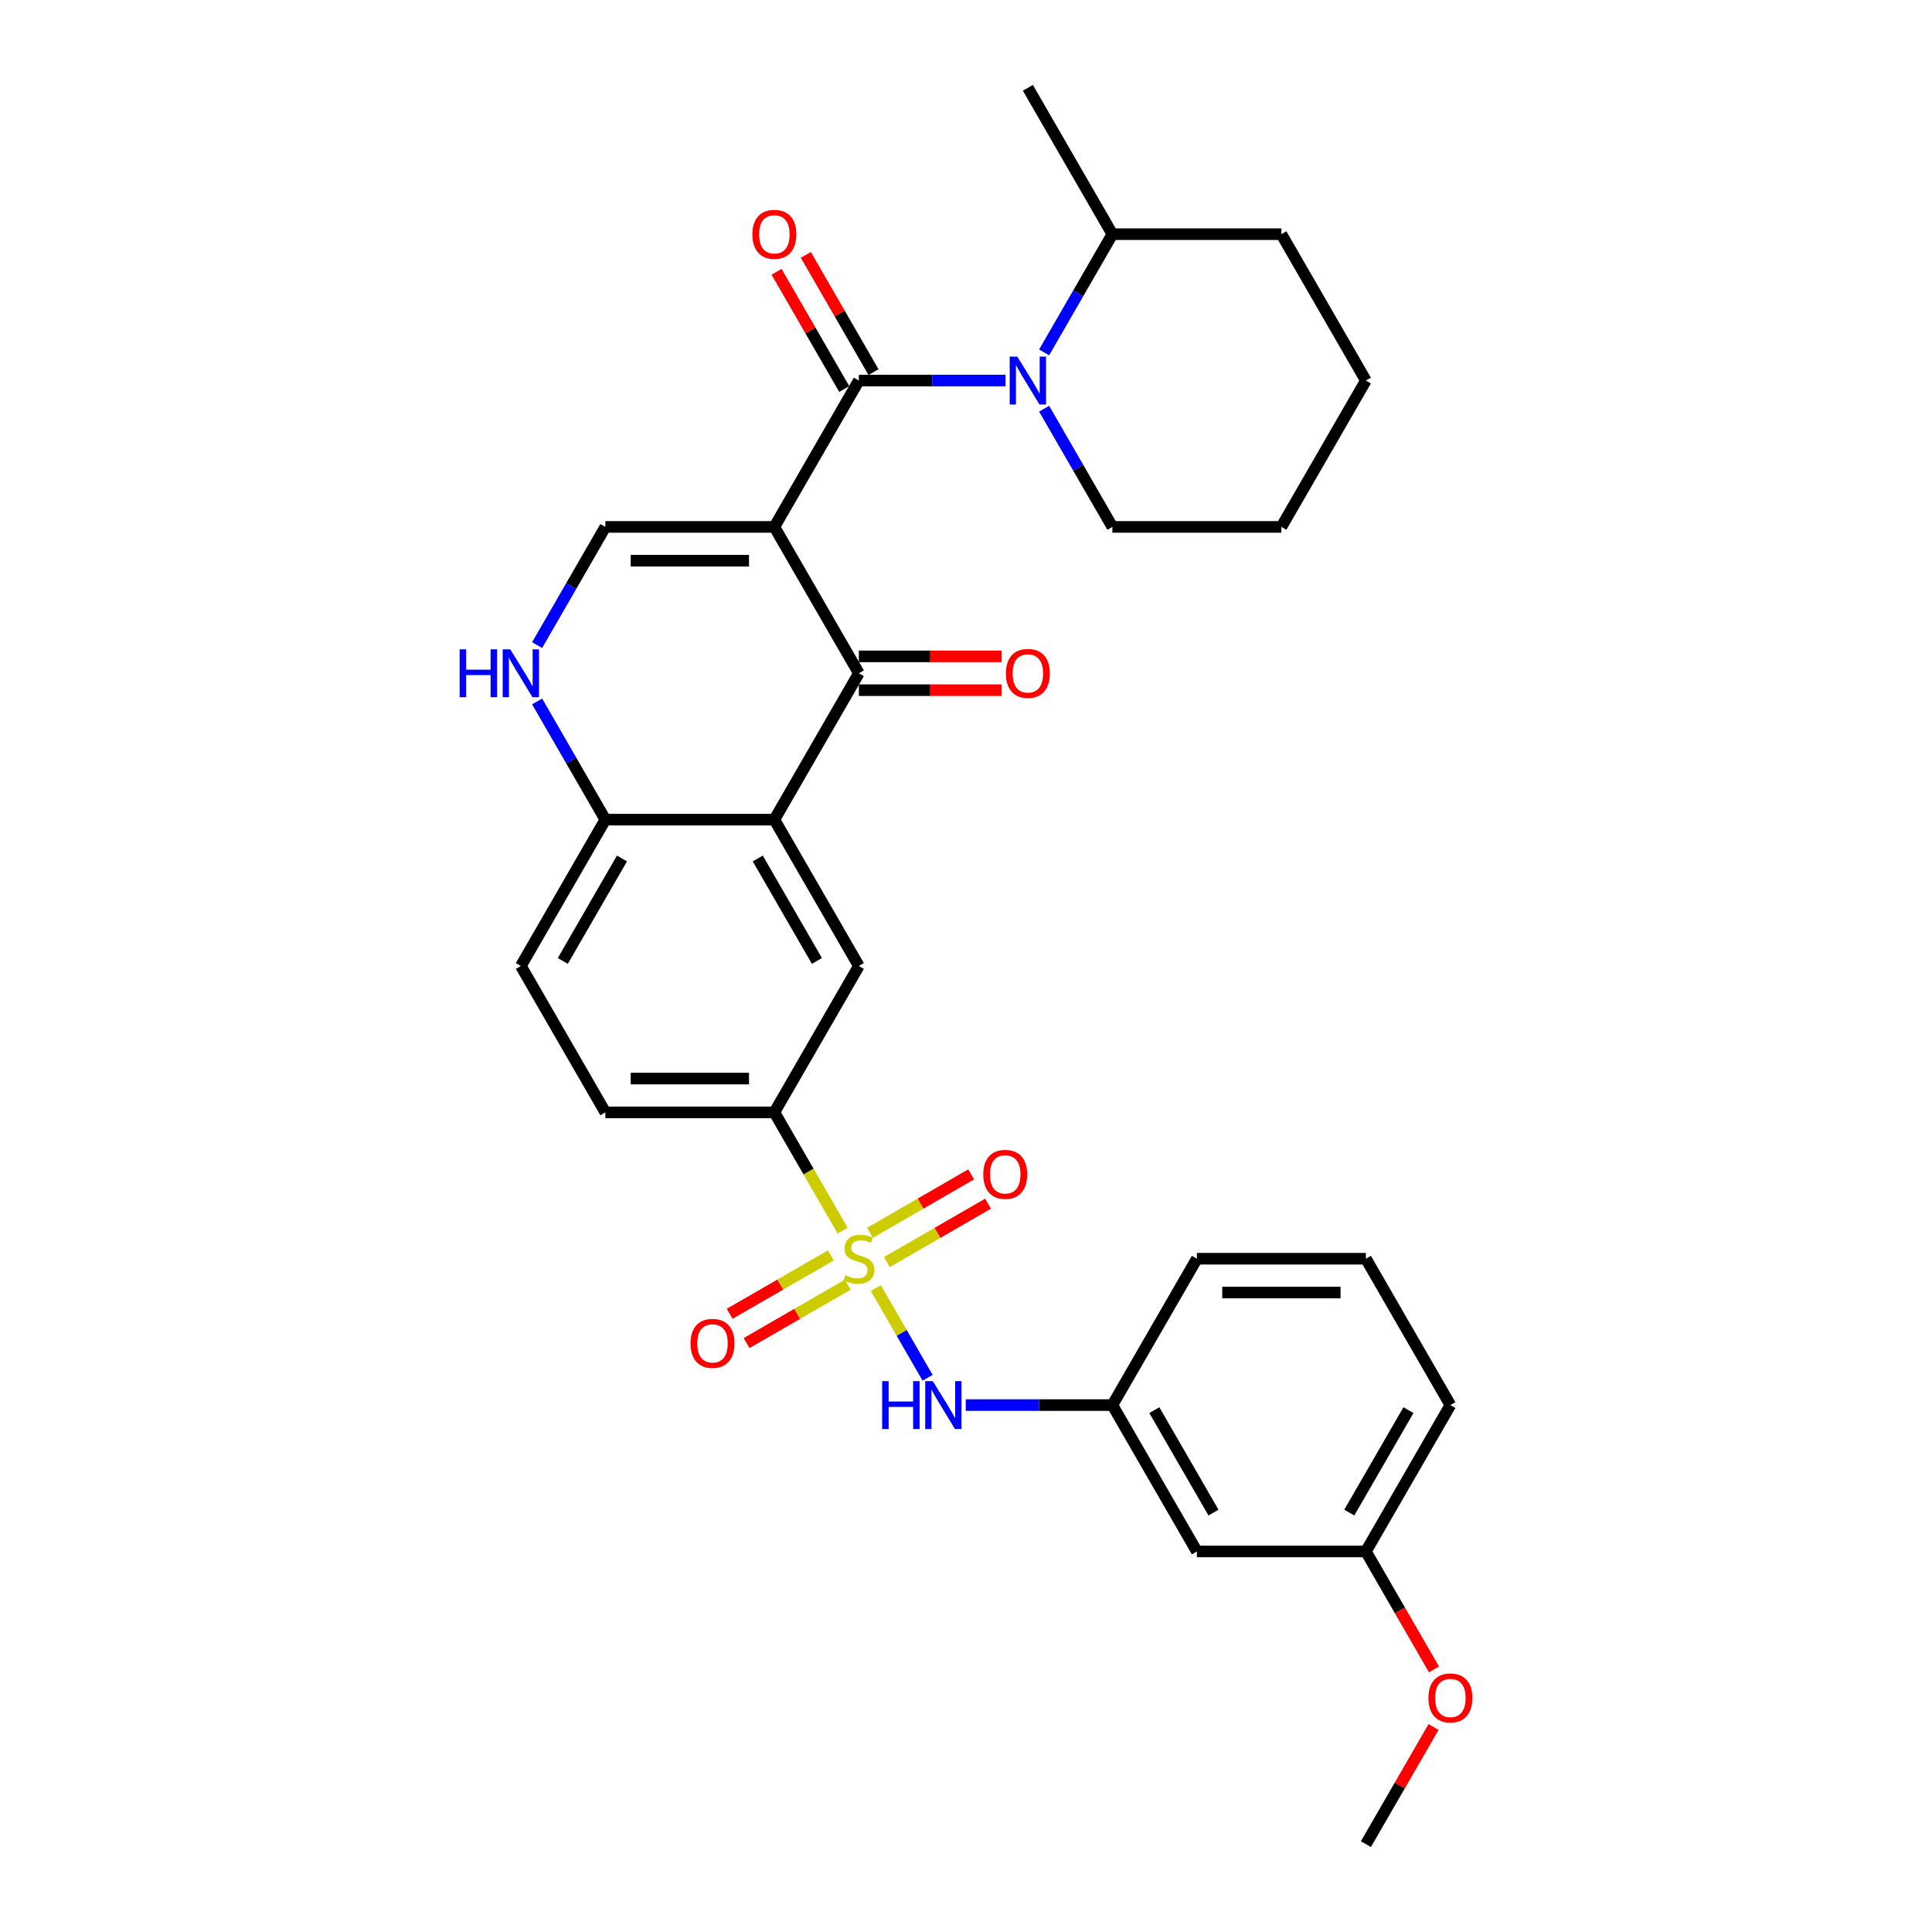 <?xml version='1.0' encoding='iso-8859-1'?>
<svg version='1.1' baseProfile='full'
              xmlns='http://www.w3.org/2000/svg'
                      xmlns:rdkit='http://www.rdkit.org/xml'
                      xmlns:xlink='http://www.w3.org/1999/xlink'
                  xml:space='preserve'
width='1000px' height='1000px' viewBox='0 0 1000 1000'>
<!-- END OF HEADER -->
<rect style='opacity:1.0;fill:#FFFFFF;stroke:none' width='1000' height='1000' x='0' y='0'> </rect>
<path class='bond-1' d='M 400.809,272.727 L 444.548,196.97' style='fill:none;fill-rule:evenodd;stroke:#000000;stroke-width:6px;stroke-linecap:butt;stroke-linejoin:miter;stroke-opacity:1' />
<path class='bond-2' d='M 400.809,272.727 L 444.548,348.485' style='fill:none;fill-rule:evenodd;stroke:#000000;stroke-width:6px;stroke-linecap:butt;stroke-linejoin:miter;stroke-opacity:1' />
<path class='bond-5' d='M 400.809,272.727 L 313.332,272.727' style='fill:none;fill-rule:evenodd;stroke:#000000;stroke-width:6px;stroke-linecap:butt;stroke-linejoin:miter;stroke-opacity:1' />
<path class='bond-5' d='M 387.688,290.223 L 326.454,290.223' style='fill:none;fill-rule:evenodd;stroke:#000000;stroke-width:6px;stroke-linecap:butt;stroke-linejoin:miter;stroke-opacity:1' />
<path class='bond-0' d='M 436.154,636.976 L 418.482,606.367' style='fill:none;fill-rule:evenodd;stroke:#CCCC00;stroke-width:6px;stroke-linecap:butt;stroke-linejoin:miter;stroke-opacity:1' />
<path class='bond-0' d='M 418.482,606.367 L 400.809,575.758' style='fill:none;fill-rule:evenodd;stroke:#000000;stroke-width:6px;stroke-linecap:butt;stroke-linejoin:miter;stroke-opacity:1' />
<path class='bond-9' d='M 453.326,666.719 L 466.726,689.928' style='fill:none;fill-rule:evenodd;stroke:#CCCC00;stroke-width:6px;stroke-linecap:butt;stroke-linejoin:miter;stroke-opacity:1' />
<path class='bond-9' d='M 466.726,689.928 L 480.126,713.138' style='fill:none;fill-rule:evenodd;stroke:#0000FF;stroke-width:6px;stroke-linecap:butt;stroke-linejoin:miter;stroke-opacity:1' />
<path class='bond-11' d='M 430.044,649.788 L 403.864,664.903' style='fill:none;fill-rule:evenodd;stroke:#CCCC00;stroke-width:6px;stroke-linecap:butt;stroke-linejoin:miter;stroke-opacity:1' />
<path class='bond-11' d='M 403.864,664.903 L 377.683,680.019' style='fill:none;fill-rule:evenodd;stroke:#FF0000;stroke-width:6px;stroke-linecap:butt;stroke-linejoin:miter;stroke-opacity:1' />
<path class='bond-11' d='M 438.792,664.939 L 412.612,680.055' style='fill:none;fill-rule:evenodd;stroke:#CCCC00;stroke-width:6px;stroke-linecap:butt;stroke-linejoin:miter;stroke-opacity:1' />
<path class='bond-11' d='M 412.612,680.055 L 386.431,695.17' style='fill:none;fill-rule:evenodd;stroke:#FF0000;stroke-width:6px;stroke-linecap:butt;stroke-linejoin:miter;stroke-opacity:1' />
<path class='bond-12' d='M 459.052,653.242 L 485.232,638.127' style='fill:none;fill-rule:evenodd;stroke:#CCCC00;stroke-width:6px;stroke-linecap:butt;stroke-linejoin:miter;stroke-opacity:1' />
<path class='bond-12' d='M 485.232,638.127 L 511.413,623.012' style='fill:none;fill-rule:evenodd;stroke:#FF0000;stroke-width:6px;stroke-linecap:butt;stroke-linejoin:miter;stroke-opacity:1' />
<path class='bond-12' d='M 450.304,638.091 L 476.485,622.976' style='fill:none;fill-rule:evenodd;stroke:#CCCC00;stroke-width:6px;stroke-linecap:butt;stroke-linejoin:miter;stroke-opacity:1' />
<path class='bond-12' d='M 476.485,622.976 L 502.665,607.86' style='fill:none;fill-rule:evenodd;stroke:#FF0000;stroke-width:6px;stroke-linecap:butt;stroke-linejoin:miter;stroke-opacity:1' />
<path class='bond-4' d='M 444.548,196.97 L 482.496,196.97' style='fill:none;fill-rule:evenodd;stroke:#000000;stroke-width:6px;stroke-linecap:butt;stroke-linejoin:miter;stroke-opacity:1' />
<path class='bond-4' d='M 482.496,196.97 L 520.443,196.97' style='fill:none;fill-rule:evenodd;stroke:#0000FF;stroke-width:6px;stroke-linecap:butt;stroke-linejoin:miter;stroke-opacity:1' />
<path class='bond-13' d='M 452.124,192.596 L 434.613,162.266' style='fill:none;fill-rule:evenodd;stroke:#000000;stroke-width:6px;stroke-linecap:butt;stroke-linejoin:miter;stroke-opacity:1' />
<path class='bond-13' d='M 434.613,162.266 L 417.102,131.937' style='fill:none;fill-rule:evenodd;stroke:#FF0000;stroke-width:6px;stroke-linecap:butt;stroke-linejoin:miter;stroke-opacity:1' />
<path class='bond-13' d='M 436.972,201.344 L 419.462,171.014' style='fill:none;fill-rule:evenodd;stroke:#000000;stroke-width:6px;stroke-linecap:butt;stroke-linejoin:miter;stroke-opacity:1' />
<path class='bond-13' d='M 419.462,171.014 L 401.951,140.685' style='fill:none;fill-rule:evenodd;stroke:#FF0000;stroke-width:6px;stroke-linecap:butt;stroke-linejoin:miter;stroke-opacity:1' />
<path class='bond-3' d='M 444.548,348.485 L 400.809,424.242' style='fill:none;fill-rule:evenodd;stroke:#000000;stroke-width:6px;stroke-linecap:butt;stroke-linejoin:miter;stroke-opacity:1' />
<path class='bond-14' d='M 444.548,357.233 L 481.507,357.233' style='fill:none;fill-rule:evenodd;stroke:#000000;stroke-width:6px;stroke-linecap:butt;stroke-linejoin:miter;stroke-opacity:1' />
<path class='bond-14' d='M 481.507,357.233 L 518.466,357.233' style='fill:none;fill-rule:evenodd;stroke:#FF0000;stroke-width:6px;stroke-linecap:butt;stroke-linejoin:miter;stroke-opacity:1' />
<path class='bond-14' d='M 444.548,339.737 L 481.507,339.737' style='fill:none;fill-rule:evenodd;stroke:#000000;stroke-width:6px;stroke-linecap:butt;stroke-linejoin:miter;stroke-opacity:1' />
<path class='bond-14' d='M 481.507,339.737 L 518.466,339.737' style='fill:none;fill-rule:evenodd;stroke:#FF0000;stroke-width:6px;stroke-linecap:butt;stroke-linejoin:miter;stroke-opacity:1' />
<path class='bond-8' d='M 400.809,424.242 L 444.548,500' style='fill:none;fill-rule:evenodd;stroke:#000000;stroke-width:6px;stroke-linecap:butt;stroke-linejoin:miter;stroke-opacity:1' />
<path class='bond-8' d='M 392.219,444.354 L 422.836,497.384' style='fill:none;fill-rule:evenodd;stroke:#000000;stroke-width:6px;stroke-linecap:butt;stroke-linejoin:miter;stroke-opacity:1' />
<path class='bond-31' d='M 400.809,424.242 L 313.332,424.242' style='fill:none;fill-rule:evenodd;stroke:#000000;stroke-width:6px;stroke-linecap:butt;stroke-linejoin:miter;stroke-opacity:1' />
<path class='bond-16' d='M 540.44,182.396 L 558.102,151.804' style='fill:none;fill-rule:evenodd;stroke:#0000FF;stroke-width:6px;stroke-linecap:butt;stroke-linejoin:miter;stroke-opacity:1' />
<path class='bond-16' d='M 558.102,151.804 L 575.764,121.212' style='fill:none;fill-rule:evenodd;stroke:#000000;stroke-width:6px;stroke-linecap:butt;stroke-linejoin:miter;stroke-opacity:1' />
<path class='bond-20' d='M 540.44,211.543 L 558.102,242.135' style='fill:none;fill-rule:evenodd;stroke:#0000FF;stroke-width:6px;stroke-linecap:butt;stroke-linejoin:miter;stroke-opacity:1' />
<path class='bond-20' d='M 558.102,242.135 L 575.764,272.727' style='fill:none;fill-rule:evenodd;stroke:#000000;stroke-width:6px;stroke-linecap:butt;stroke-linejoin:miter;stroke-opacity:1' />
<path class='bond-6' d='M 313.332,272.727 L 295.67,303.319' style='fill:none;fill-rule:evenodd;stroke:#000000;stroke-width:6px;stroke-linecap:butt;stroke-linejoin:miter;stroke-opacity:1' />
<path class='bond-6' d='M 295.67,303.319 L 278.008,333.911' style='fill:none;fill-rule:evenodd;stroke:#0000FF;stroke-width:6px;stroke-linecap:butt;stroke-linejoin:miter;stroke-opacity:1' />
<path class='bond-10' d='M 278.008,363.059 L 295.67,393.65' style='fill:none;fill-rule:evenodd;stroke:#0000FF;stroke-width:6px;stroke-linecap:butt;stroke-linejoin:miter;stroke-opacity:1' />
<path class='bond-10' d='M 295.67,393.65 L 313.332,424.242' style='fill:none;fill-rule:evenodd;stroke:#000000;stroke-width:6px;stroke-linecap:butt;stroke-linejoin:miter;stroke-opacity:1' />
<path class='bond-7' d='M 400.809,575.758 L 444.548,500' style='fill:none;fill-rule:evenodd;stroke:#000000;stroke-width:6px;stroke-linecap:butt;stroke-linejoin:miter;stroke-opacity:1' />
<path class='bond-32' d='M 400.809,575.758 L 313.332,575.758' style='fill:none;fill-rule:evenodd;stroke:#000000;stroke-width:6px;stroke-linecap:butt;stroke-linejoin:miter;stroke-opacity:1' />
<path class='bond-32' d='M 387.688,558.262 L 326.454,558.262' style='fill:none;fill-rule:evenodd;stroke:#000000;stroke-width:6px;stroke-linecap:butt;stroke-linejoin:miter;stroke-opacity:1' />
<path class='bond-15' d='M 499.869,727.273 L 537.816,727.273' style='fill:none;fill-rule:evenodd;stroke:#0000FF;stroke-width:6px;stroke-linecap:butt;stroke-linejoin:miter;stroke-opacity:1' />
<path class='bond-15' d='M 537.816,727.273 L 575.764,727.273' style='fill:none;fill-rule:evenodd;stroke:#000000;stroke-width:6px;stroke-linecap:butt;stroke-linejoin:miter;stroke-opacity:1' />
<path class='bond-19' d='M 313.332,424.242 L 269.594,500' style='fill:none;fill-rule:evenodd;stroke:#000000;stroke-width:6px;stroke-linecap:butt;stroke-linejoin:miter;stroke-opacity:1' />
<path class='bond-19' d='M 321.923,444.354 L 291.306,497.384' style='fill:none;fill-rule:evenodd;stroke:#000000;stroke-width:6px;stroke-linecap:butt;stroke-linejoin:miter;stroke-opacity:1' />
<path class='bond-18' d='M 575.764,727.273 L 619.503,803.03' style='fill:none;fill-rule:evenodd;stroke:#000000;stroke-width:6px;stroke-linecap:butt;stroke-linejoin:miter;stroke-opacity:1' />
<path class='bond-18' d='M 597.476,729.889 L 628.093,782.919' style='fill:none;fill-rule:evenodd;stroke:#000000;stroke-width:6px;stroke-linecap:butt;stroke-linejoin:miter;stroke-opacity:1' />
<path class='bond-24' d='M 575.764,727.273 L 619.503,651.515' style='fill:none;fill-rule:evenodd;stroke:#000000;stroke-width:6px;stroke-linecap:butt;stroke-linejoin:miter;stroke-opacity:1' />
<path class='bond-25' d='M 575.764,121.212 L 532.025,45.455' style='fill:none;fill-rule:evenodd;stroke:#000000;stroke-width:6px;stroke-linecap:butt;stroke-linejoin:miter;stroke-opacity:1' />
<path class='bond-26' d='M 575.764,121.212 L 663.241,121.212' style='fill:none;fill-rule:evenodd;stroke:#000000;stroke-width:6px;stroke-linecap:butt;stroke-linejoin:miter;stroke-opacity:1' />
<path class='bond-17' d='M 313.332,575.758 L 269.594,500' style='fill:none;fill-rule:evenodd;stroke:#000000;stroke-width:6px;stroke-linecap:butt;stroke-linejoin:miter;stroke-opacity:1' />
<path class='bond-21' d='M 619.503,803.03 L 706.98,803.03' style='fill:none;fill-rule:evenodd;stroke:#000000;stroke-width:6px;stroke-linecap:butt;stroke-linejoin:miter;stroke-opacity:1' />
<path class='bond-29' d='M 575.764,272.727 L 663.241,272.727' style='fill:none;fill-rule:evenodd;stroke:#000000;stroke-width:6px;stroke-linecap:butt;stroke-linejoin:miter;stroke-opacity:1' />
<path class='bond-22' d='M 706.98,803.03 L 724.602,833.552' style='fill:none;fill-rule:evenodd;stroke:#000000;stroke-width:6px;stroke-linecap:butt;stroke-linejoin:miter;stroke-opacity:1' />
<path class='bond-22' d='M 724.602,833.552 L 742.224,864.074' style='fill:none;fill-rule:evenodd;stroke:#FF0000;stroke-width:6px;stroke-linecap:butt;stroke-linejoin:miter;stroke-opacity:1' />
<path class='bond-34' d='M 706.98,803.03 L 750.719,727.273' style='fill:none;fill-rule:evenodd;stroke:#000000;stroke-width:6px;stroke-linecap:butt;stroke-linejoin:miter;stroke-opacity:1' />
<path class='bond-34' d='M 698.389,782.919 L 729.006,729.889' style='fill:none;fill-rule:evenodd;stroke:#000000;stroke-width:6px;stroke-linecap:butt;stroke-linejoin:miter;stroke-opacity:1' />
<path class='bond-28' d='M 742.002,893.886 L 724.491,924.216' style='fill:none;fill-rule:evenodd;stroke:#FF0000;stroke-width:6px;stroke-linecap:butt;stroke-linejoin:miter;stroke-opacity:1' />
<path class='bond-28' d='M 724.491,924.216 L 706.98,954.545' style='fill:none;fill-rule:evenodd;stroke:#000000;stroke-width:6px;stroke-linecap:butt;stroke-linejoin:miter;stroke-opacity:1' />
<path class='bond-23' d='M 706.98,651.515 L 619.503,651.515' style='fill:none;fill-rule:evenodd;stroke:#000000;stroke-width:6px;stroke-linecap:butt;stroke-linejoin:miter;stroke-opacity:1' />
<path class='bond-23' d='M 693.858,669.011 L 632.624,669.011' style='fill:none;fill-rule:evenodd;stroke:#000000;stroke-width:6px;stroke-linecap:butt;stroke-linejoin:miter;stroke-opacity:1' />
<path class='bond-27' d='M 706.98,651.515 L 750.719,727.273' style='fill:none;fill-rule:evenodd;stroke:#000000;stroke-width:6px;stroke-linecap:butt;stroke-linejoin:miter;stroke-opacity:1' />
<path class='bond-33' d='M 663.241,121.212 L 706.98,196.97' style='fill:none;fill-rule:evenodd;stroke:#000000;stroke-width:6px;stroke-linecap:butt;stroke-linejoin:miter;stroke-opacity:1' />
<path class='bond-30' d='M 663.241,272.727 L 706.98,196.97' style='fill:none;fill-rule:evenodd;stroke:#000000;stroke-width:6px;stroke-linecap:butt;stroke-linejoin:miter;stroke-opacity:1' />
<path  class='atom-1' d='M 437.55 660.018
Q 437.83 660.123, 438.985 660.613
Q 440.139 661.103, 441.399 661.418
Q 442.694 661.698, 443.953 661.698
Q 446.298 661.698, 447.662 660.578
Q 449.027 659.423, 449.027 657.429
Q 449.027 656.064, 448.327 655.224
Q 447.662 654.384, 446.613 653.93
Q 445.563 653.475, 443.813 652.95
Q 441.609 652.285, 440.279 651.655
Q 438.985 651.025, 438.04 649.696
Q 437.13 648.366, 437.13 646.127
Q 437.13 643.012, 439.23 641.088
Q 441.364 639.163, 445.563 639.163
Q 448.432 639.163, 451.686 640.528
L 450.881 643.222
Q 447.907 641.998, 445.668 641.998
Q 443.253 641.998, 441.924 643.012
Q 440.594 643.992, 440.629 645.707
Q 440.629 647.036, 441.294 647.841
Q 441.994 648.646, 442.974 649.101
Q 443.988 649.556, 445.668 650.081
Q 447.907 650.78, 449.237 651.48
Q 450.567 652.18, 451.511 653.615
Q 452.491 655.014, 452.491 657.429
Q 452.491 660.858, 450.182 662.712
Q 447.907 664.532, 444.093 664.532
Q 441.889 664.532, 440.209 664.042
Q 438.565 663.587, 436.605 662.782
L 437.55 660.018
' fill='#CCCC00'/>
<path  class='atom-5' d='M 526.549 184.583
L 534.667 197.705
Q 535.472 198.999, 536.767 201.344
Q 538.061 203.688, 538.131 203.828
L 538.131 184.583
L 541.421 184.583
L 541.421 209.356
L 538.026 209.356
L 529.314 195.01
Q 528.299 193.331, 527.214 191.406
Q 526.164 189.482, 525.85 188.887
L 525.85 209.356
L 522.63 209.356
L 522.63 184.583
L 526.549 184.583
' fill='#0000FF'/>
<path  class='atom-7' d='M 237.909 336.098
L 241.268 336.098
L 241.268 346.63
L 253.935 346.63
L 253.935 336.098
L 257.294 336.098
L 257.294 360.872
L 253.935 360.872
L 253.935 349.43
L 241.268 349.43
L 241.268 360.872
L 237.909 360.872
L 237.909 336.098
' fill='#0000FF'/>
<path  class='atom-7' d='M 264.117 336.098
L 272.235 349.22
Q 273.04 350.514, 274.335 352.859
Q 275.629 355.203, 275.699 355.343
L 275.699 336.098
L 278.989 336.098
L 278.989 360.872
L 275.594 360.872
L 266.882 346.525
Q 265.867 344.846, 264.782 342.921
Q 263.733 340.997, 263.418 340.402
L 263.418 360.872
L 260.198 360.872
L 260.198 336.098
L 264.117 336.098
' fill='#0000FF'/>
<path  class='atom-10' d='M 456.603 714.886
L 459.962 714.886
L 459.962 725.418
L 472.628 725.418
L 472.628 714.886
L 475.987 714.886
L 475.987 739.66
L 472.628 739.66
L 472.628 728.217
L 459.962 728.217
L 459.962 739.66
L 456.603 739.66
L 456.603 714.886
' fill='#0000FF'/>
<path  class='atom-10' d='M 482.811 714.886
L 490.929 728.008
Q 491.733 729.302, 493.028 731.647
Q 494.323 733.991, 494.393 734.131
L 494.393 714.886
L 497.682 714.886
L 497.682 739.66
L 494.288 739.66
L 485.575 725.313
Q 484.56 723.634, 483.476 721.709
Q 482.426 719.785, 482.111 719.19
L 482.111 739.66
L 478.892 739.66
L 478.892 714.886
L 482.811 714.886
' fill='#0000FF'/>
<path  class='atom-12' d='M 357.419 695.324
Q 357.419 689.375, 360.358 686.051
Q 363.297 682.727, 368.791 682.727
Q 374.284 682.727, 377.223 686.051
Q 380.163 689.375, 380.163 695.324
Q 380.163 701.342, 377.188 704.771
Q 374.214 708.165, 368.791 708.165
Q 363.332 708.165, 360.358 704.771
Q 357.419 701.377, 357.419 695.324
M 368.791 705.366
Q 372.57 705.366, 374.599 702.847
Q 376.664 700.293, 376.664 695.324
Q 376.664 690.46, 374.599 688.011
Q 372.57 685.526, 368.791 685.526
Q 365.012 685.526, 362.947 687.976
Q 360.918 690.425, 360.918 695.324
Q 360.918 700.327, 362.947 702.847
Q 365.012 705.366, 368.791 705.366
' fill='#FF0000'/>
<path  class='atom-13' d='M 508.934 607.846
Q 508.934 601.898, 511.873 598.574
Q 514.812 595.25, 520.306 595.25
Q 525.799 595.25, 528.739 598.574
Q 531.678 601.898, 531.678 607.846
Q 531.678 613.865, 528.704 617.294
Q 525.729 620.688, 520.306 620.688
Q 514.847 620.688, 511.873 617.294
Q 508.934 613.9, 508.934 607.846
M 520.306 617.889
Q 524.085 617.889, 526.114 615.37
Q 528.179 612.815, 528.179 607.846
Q 528.179 602.983, 526.114 600.533
Q 524.085 598.049, 520.306 598.049
Q 516.527 598.049, 514.462 600.498
Q 512.433 602.948, 512.433 607.846
Q 512.433 612.85, 514.462 615.37
Q 516.527 617.889, 520.306 617.889
' fill='#FF0000'/>
<path  class='atom-14' d='M 389.437 121.282
Q 389.437 115.334, 392.377 112.01
Q 395.316 108.685, 400.809 108.685
Q 406.303 108.685, 409.242 112.01
Q 412.182 115.334, 412.182 121.282
Q 412.182 127.301, 409.207 130.73
Q 406.233 134.124, 400.809 134.124
Q 395.351 134.124, 392.377 130.73
Q 389.437 127.336, 389.437 121.282
M 400.809 131.324
Q 404.588 131.324, 406.618 128.805
Q 408.682 126.251, 408.682 121.282
Q 408.682 116.418, 406.618 113.969
Q 404.588 111.485, 400.809 111.485
Q 397.03 111.485, 394.966 113.934
Q 392.937 116.383, 392.937 121.282
Q 392.937 126.286, 394.966 128.805
Q 397.03 131.324, 400.809 131.324
' fill='#FF0000'/>
<path  class='atom-15' d='M 520.653 348.555
Q 520.653 342.606, 523.593 339.282
Q 526.532 335.958, 532.025 335.958
Q 537.519 335.958, 540.458 339.282
Q 543.397 342.606, 543.397 348.555
Q 543.397 354.573, 540.423 358.002
Q 537.449 361.396, 532.025 361.396
Q 526.567 361.396, 523.593 358.002
Q 520.653 354.608, 520.653 348.555
M 532.025 358.597
Q 535.804 358.597, 537.834 356.078
Q 539.898 353.524, 539.898 348.555
Q 539.898 343.691, 537.834 341.242
Q 535.804 338.757, 532.025 338.757
Q 528.246 338.757, 526.182 341.207
Q 524.152 343.656, 524.152 348.555
Q 524.152 353.559, 526.182 356.078
Q 528.246 358.597, 532.025 358.597
' fill='#FF0000'/>
<path  class='atom-23' d='M 739.347 878.858
Q 739.347 872.909, 742.286 869.585
Q 745.225 866.261, 750.719 866.261
Q 756.212 866.261, 759.152 869.585
Q 762.091 872.909, 762.091 878.858
Q 762.091 884.876, 759.117 888.305
Q 756.142 891.7, 750.719 891.7
Q 745.26 891.7, 742.286 888.305
Q 739.347 884.911, 739.347 878.858
M 750.719 888.9
Q 754.498 888.9, 756.527 886.381
Q 758.592 883.827, 758.592 878.858
Q 758.592 873.994, 756.527 871.545
Q 754.498 869.06, 750.719 869.06
Q 746.94 869.06, 744.875 871.51
Q 742.846 873.959, 742.846 878.858
Q 742.846 883.862, 744.875 886.381
Q 746.94 888.9, 750.719 888.9
' fill='#FF0000'/>
</svg>
